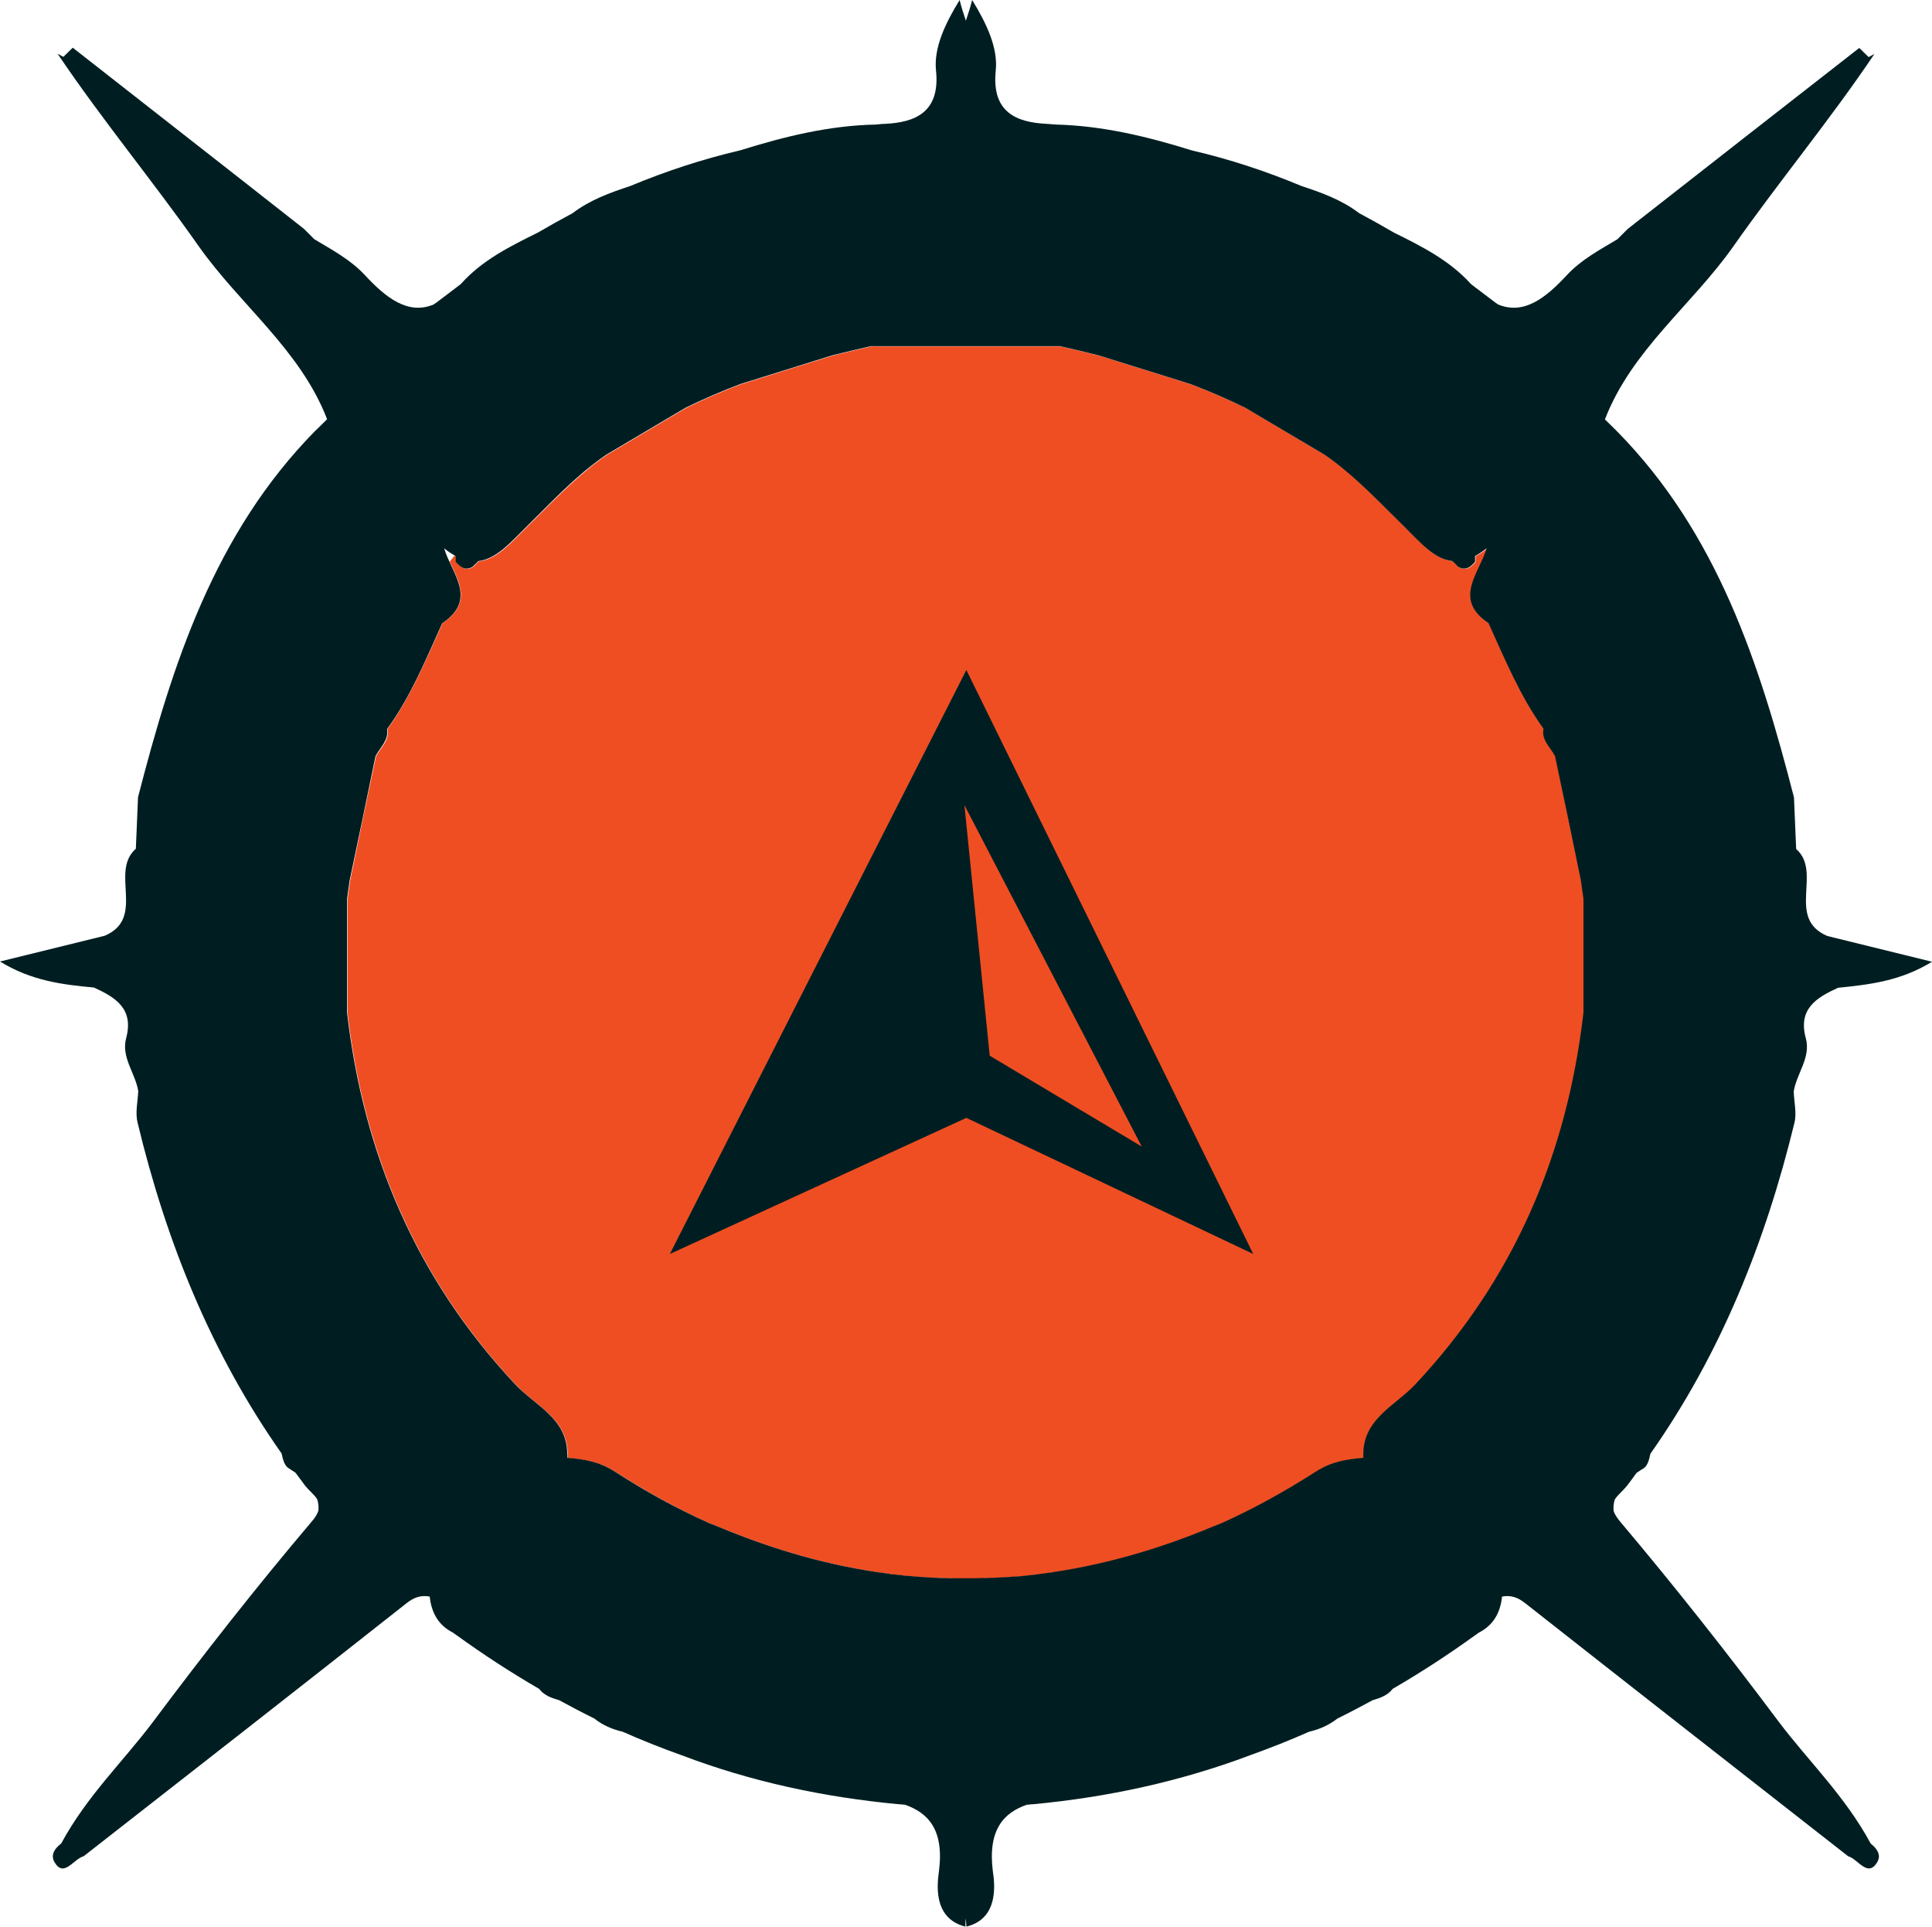 <?xml version="1.0" encoding="UTF-8"?><svg id="uuid-ee43f1c3-d49e-48e8-8da5-898aaf5e926e" xmlns="http://www.w3.org/2000/svg" width="80.21" height="79.97" viewBox="0 0 80.21 79.97"><path d="M18.37,25.88c-.68,1.5-1.31,3.03-2.28,4.38.09.48-.29.77-.48,1.14-.36,1.71-.72,3.42-1.07,5.14h0c-.04.26-.07.52-.11.77v4.73c.68,5.89,2.89,11.07,6.98,15.43.81.87,2.15,1.42,2.16,2.88,0,.06.01.12.01.17.7.06,1.31.15,1.98.58,1.27.81,2.56,1.53,3.9,2.13.13.05.26.1.38.15,2.32.97,4.66,1.63,7.07,1.95.05,0,.1.01.15.02.17.02.35.04.52.06.16.02.32.03.49.04.1,0,.2.02.3.02.19.01.37.02.56.03.1,0,.19,0,.29.01.17,0,.33,0,.5.01h.76c.17,0,.33,0,.5-.01.1,0,.19,0,.29-.01.19,0,.37-.02.56-.03.1,0,.2-.01.3-.02.16-.01.32-.03.49-.04.17-.02.35-.04.52-.06.05,0,.1-.01.15-.02,2.41-.31,4.75-.98,7.07-1.95.13-.05.26-.1.38-.15,1.34-.6,2.63-1.31,3.9-2.13.67-.43,1.28-.52,1.98-.58,0-.06,0-.12,0-.17,0-1.46,1.35-2.01,2.16-2.88,4.09-4.36,6.3-9.54,6.98-15.43v-4.73c-.04-.26-.07-.52-.11-.77-.36-1.71-.72-3.42-1.07-5.14-.19-.37-.56-.66-.48-1.14-.98-1.35-1.6-2.88-2.28-4.38-1.49-1-.39-2.06-.08-3.11-.17.14-.33.24-.48.32v.24c-.19.22-.4.39-.71.2-.07-.08-.16-.15-.23-.23-.76-.09-1.36-.8-2.01-1.44-.97-.95-1.88-1.94-3.01-2.77-.09-.07-.19-.13-.28-.2-1.1-.65-2.21-1.31-3.31-1.96-.74-.36-1.5-.69-2.27-.98-1.27-.4-2.54-.79-3.81-1.19-.53-.13-1.07-.26-1.6-.38h-7.86c-.54.12-1.07.25-1.6.38-1.27.4-2.54.79-3.81,1.19-.77.29-1.53.62-2.27.98-1.1.65-2.21,1.31-3.31,1.96-.09.07-.19.13-.28.2-1.12.83-2.04,1.82-3.01,2.77-.65.64-1.25,1.36-2.01,1.44-.08.08-.16.15-.23.23-.31.19-.52.02-.71-.2v-.24s-.04-.02-.06-.04c-.07.09-.14.17-.21.26.4.87.93,1.73-.3,2.56h-.01Z" fill="#ef4e23"/><path d="M40.12,27.81l-12.31,24.24,12.31-5.65,11.91,5.65s-11.91-24.24-11.91-24.24ZM40.04,33.42l7.36,14.17-6.31-3.77-1.05-10.4Z" fill="#001e21"/><path d="M77.67,76.53c-1.07-1.98-2.59-3.43-3.82-5.06-2.11-2.82-4.3-5.6-6.57-8.29-.16-.19-.25-.34-.29-.47-.01-.16,0-.31.05-.47.12-.19.33-.35.5-.56.14-.18.27-.36.4-.54.09-.06.19-.13.29-.19.16-.09.23-.33.29-.61,2.92-4.15,4.78-8.8,5.98-13.74.1-.41-.02-.86-.03-1.3.12-.75.72-1.4.5-2.21-.33-1.21.44-1.68,1.34-2.09,1.3-.13,2.6-.28,3.9-1.08-1.58-.39-2.97-.73-4.35-1.07-1.72-.74-.19-2.65-1.29-3.61-.03-.71-.06-1.42-.09-2.14-1.43-5.56-3.18-10.96-7.34-15.19-.17-.17-.34-.34-.51-.5,1.11-2.88,3.61-4.74,5.33-7.18,1.89-2.69,4-5.23,5.86-7.99-.08.04-.16.09-.24.13-.13-.13-.26-.25-.39-.38-3.2,2.5-6.41,5-9.61,7.51-.14.14-.29.29-.43.43-.73.44-1.48.83-2.09,1.48-.89.96-1.79,1.67-2.86,1.23-.08-.05-.16-.11-.25-.18-.29-.22-.58-.44-.87-.66,0-.01-.02-.02-.03-.03-.86-.95-2.01-1.54-3.17-2.11-.48-.28-.96-.55-1.45-.81-.72-.55-1.55-.85-2.4-1.13-1.46-.61-2.97-1.11-4.56-1.48-1.83-.57-3.68-1.02-5.63-1.07-.13-.01-.26-.02-.39-.03-1.24-.06-2.29-.47-2.11-2.21.1-.95-.39-1.97-.98-2.93-.07.29-.17.58-.26.86-.1-.29-.19-.58-.26-.86-.59.96-1.08,1.98-.98,2.93.18,1.74-.88,2.15-2.11,2.21-.13,0-.26.02-.39.03-1.95.04-3.8.5-5.63,1.07-1.58.37-3.1.87-4.56,1.48-.85.28-1.68.58-2.4,1.13-.49.26-.97.53-1.45.81-1.16.57-2.31,1.15-3.17,2.11-.01.01-.02.02-.03.03-.29.22-.58.44-.87.66-.09.07-.17.13-.25.18-1.06.44-1.97-.27-2.86-1.23-.61-.65-1.36-1.04-2.09-1.48l-.43-.43C9.43,6.99,6.22,4.49,3.02,1.98c-.13.13-.26.25-.39.38-.08-.04-.16-.09-.24-.13,1.86,2.76,3.97,5.3,5.86,7.99,1.72,2.44,4.22,4.3,5.33,7.18-.17.17-.34.34-.51.5-4.16,4.24-5.91,9.64-7.34,15.19-.03.71-.06,1.42-.09,2.14-1.1.96.43,2.87-1.29,3.61-1.38.34-2.77.68-4.35,1.07,1.3.8,2.59.96,3.9,1.08.9.41,1.66.88,1.34,2.09-.22.81.38,1.46.5,2.21-.02.43-.13.89-.03,1.3,1.19,4.95,3.06,9.59,5.98,13.74.06.28.13.51.29.61.11.07.2.13.29.19.13.18.27.36.4.54.17.21.38.37.5.56.05.16.06.31.05.47-.04.13-.13.29-.29.47-2.28,2.69-4.46,5.47-6.57,8.29-1.23,1.64-2.75,3.08-3.82,5.06-.23.18-.4.39-.33.65h0s.02.08.05.12c.39.67.79-.13,1.21-.24,4.47-3.49,8.94-6.98,13.39-10.49.31-.25.6-.36.98-.29.08.75.42,1.22.97,1.5.05.04.1.07.14.1,1.12.81,2.26,1.55,3.43,2.23.21.27.51.38.83.47.48.26.97.52,1.46.76.35.28.75.45,1.18.55.81.36,1.62.68,2.46.98,2.89,1.1,5.91,1.74,9,2.03.09,0,.18.02.26.02.95.33,1.64,1.03,1.41,2.77-.05.42-.3,1.94,1.1,2.29,0-.11,0-.23.02-.34,0,.11.02.23.02.34,1.4-.34,1.16-1.87,1.1-2.29-.22-1.74.46-2.44,1.41-2.77.09,0,.17-.02.26-.02,3.09-.29,6.1-.94,9-2.03.83-.3,1.65-.62,2.46-.98.44-.1.83-.28,1.18-.55.49-.24.98-.5,1.46-.76.32-.09.62-.2.83-.47,1.17-.68,2.31-1.42,3.43-2.23.05-.03.1-.07.14-.1.55-.28.89-.75.97-1.5.38-.07.67.04.98.29,4.46,3.51,8.93,7,13.39,10.49.41.11.81.91,1.21.24.02-.04.03-.08.05-.12h0c.07-.25-.1-.47-.33-.65h.01ZM16.08,30.25c.98-1.35,1.6-2.88,2.28-4.38,1.49-1,.39-2.06.08-3.11.17.14.33.24.48.32v.24c.19.22.4.39.71.2.07-.08.16-.15.23-.23.76-.09,1.36-.8,2.01-1.44.97-.95,1.88-1.94,3.01-2.77.09-.07.19-.13.28-.2,1.1-.65,2.21-1.31,3.31-1.96.74-.36,1.5-.69,2.27-.98l3.81-1.19c.53-.13,1.07-.26,1.6-.38h7.86c.54.12,1.07.25,1.6.38,1.27.4,2.54.79,3.81,1.19.77.29,1.53.62,2.27.98,1.1.65,2.21,1.31,3.31,1.96.09.07.19.13.28.2,1.12.83,2.04,1.82,3.01,2.77.65.64,1.25,1.36,2.01,1.44.08.08.16.15.23.23.31.19.52.02.71-.2v-.24c.15-.08.31-.19.48-.32-.31,1.04-1.41,2.11.08,3.11.68,1.5,1.31,3.03,2.28,4.38-.09.48.29.77.48,1.14.36,1.71.72,3.42,1.07,5.14.04.26.07.52.11.77v4.73c-.68,5.89-2.89,11.07-6.98,15.43-.81.87-2.15,1.42-2.16,2.88,0,.06,0,.12,0,.17-.7.06-1.31.15-1.98.58-1.27.81-2.56,1.53-3.9,2.13-.13.05-.26.1-.38.15-2.32.97-4.66,1.63-7.07,1.95-.05,0-.1.01-.15.02-.17.02-.35.04-.52.06-.16.02-.32.03-.49.04-.1,0-.2.02-.3.02-.19.01-.37.02-.56.03-.1,0-.19,0-.29.01-.17,0-.33,0-.5.01h-.76c-.17,0-.33,0-.5-.01-.1,0-.19,0-.29-.01-.19,0-.37-.02-.56-.03-.1,0-.2-.01-.3-.02-.16-.01-.32-.03-.49-.04-.17-.02-.35-.04-.52-.06-.05,0-.1-.01-.15-.02-2.41-.31-4.75-.98-7.07-1.95-.13-.05-.26-.1-.38-.15-1.34-.6-2.63-1.31-3.9-2.13-.67-.43-1.28-.52-1.98-.58,0-.06,0-.12-.01-.17,0-1.46-1.35-2.01-2.16-2.88-4.09-4.36-6.3-9.54-6.98-15.43v-4.73c.04-.26.07-.52.11-.77h0c.36-1.71.72-3.42,1.07-5.14.19-.37.56-.66.48-1.14h.02Z" fill="#001e21"/></svg>